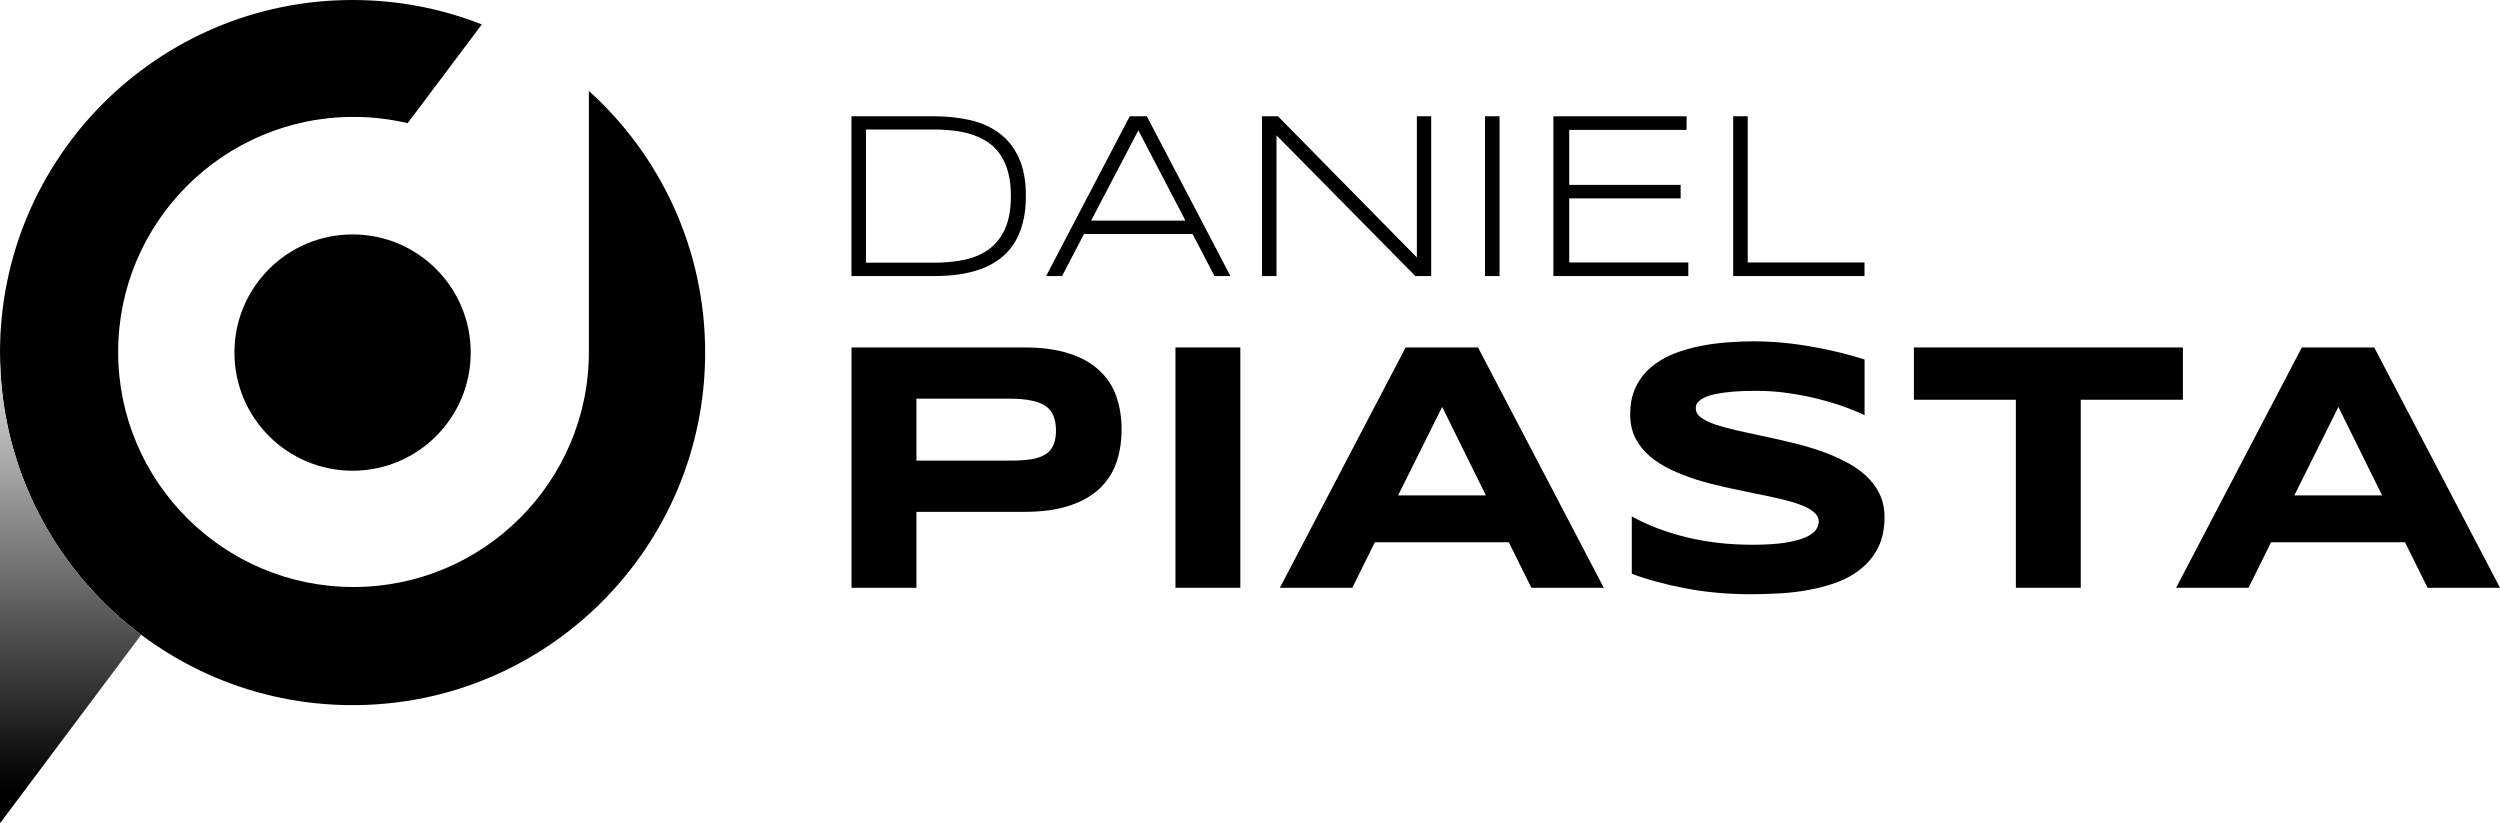 <svg width="252" height="83" viewBox="0 0 252 83" fill="none" xmlns="http://www.w3.org/2000/svg">
<path d="M35.54 47.449C42.117 47.449 47.449 42.117 47.449 35.54C47.449 28.962 42.117 23.63 35.54 23.63C28.962 23.63 23.63 28.962 23.63 35.54C23.63 42.117 28.962 47.449 35.54 47.449Z" fill="black"/>
<path fill-rule="evenodd" clip-rule="evenodd" d="M48.566 2.463L41.092 12.417C39.34 12.003 37.512 11.784 35.634 11.784C22.541 11.784 11.91 22.404 11.91 35.477C11.91 48.555 22.541 59.17 35.634 59.17C48.728 59.17 59.359 48.555 59.359 35.477V9.163C66.557 15.667 71.079 25.075 71.079 35.54C71.079 55.168 55.168 71.079 35.54 71.079C15.912 71.079 0 55.168 0 35.54C0 15.912 15.912 0 35.54 0C40.138 0 44.533 0.873 48.566 2.463Z" fill="black"/>
<path fill-rule="evenodd" clip-rule="evenodd" d="M14.233 63.987L0 82.989V35.54C0 47.175 5.591 57.504 14.233 63.987Z" fill="url(#paint0_linear_418_5941)"/>
<path d="M113.056 43.291C113.056 44.502 112.879 45.618 112.527 46.641C112.174 47.652 111.604 48.527 110.816 49.268C110.041 49.997 109.03 50.567 107.784 50.978C106.538 51.389 105.022 51.595 103.235 51.595H92.375V59.247H85.834V35.023H103.235C105.022 35.023 106.538 35.228 107.784 35.64C109.03 36.039 110.041 36.609 110.816 37.35C111.604 38.078 112.174 38.948 112.527 39.959C112.879 40.97 113.056 42.081 113.056 43.291ZM106.444 43.397C106.444 42.833 106.362 42.351 106.197 41.951C106.045 41.54 105.786 41.205 105.422 40.946C105.057 40.688 104.581 40.5 103.994 40.382C103.406 40.253 102.683 40.188 101.825 40.188H92.375V46.429H101.825C102.683 46.429 103.406 46.382 103.994 46.288C104.581 46.183 105.057 46.012 105.422 45.777C105.786 45.53 106.045 45.213 106.197 44.825C106.362 44.437 106.444 43.961 106.444 43.397Z" fill="black"/>
<path d="M118.486 59.247V35.023H125.026V59.247H118.486Z" fill="black"/>
<path d="M152.089 54.663H138.584L136.31 59.247H129.011L141.687 35.023H148.986L161.662 59.247H154.363L152.089 54.663ZM140.929 49.938H149.779L145.372 41.017L140.929 49.938Z" fill="black"/>
<path d="M187.949 41.846C187.491 41.622 186.885 41.37 186.133 41.087C185.381 40.805 184.529 40.541 183.577 40.294C182.625 40.035 181.59 39.824 180.474 39.659C179.357 39.483 178.211 39.395 177.036 39.395C176.096 39.395 175.291 39.424 174.621 39.483C173.962 39.542 173.404 39.618 172.946 39.712C172.499 39.806 172.141 39.918 171.87 40.047C171.612 40.165 171.412 40.288 171.271 40.417C171.13 40.547 171.036 40.676 170.989 40.805C170.953 40.935 170.936 41.052 170.936 41.158C170.936 41.511 171.112 41.822 171.465 42.092C171.817 42.351 172.299 42.586 172.91 42.798C173.522 42.997 174.233 43.191 175.044 43.379C175.855 43.556 176.713 43.744 177.618 43.944C178.534 44.132 179.475 44.343 180.439 44.578C181.414 44.801 182.354 45.066 183.259 45.372C184.176 45.677 185.04 46.036 185.851 46.447C186.662 46.847 187.373 47.317 187.984 47.858C188.596 48.398 189.077 49.021 189.43 49.726C189.783 50.431 189.959 51.237 189.959 52.142C189.959 53.305 189.753 54.304 189.342 55.139C188.93 55.973 188.378 56.678 187.685 57.254C187.003 57.83 186.21 58.295 185.305 58.647C184.4 58.988 183.447 59.252 182.448 59.441C181.461 59.629 180.456 59.752 179.434 59.811C178.423 59.87 177.459 59.899 176.542 59.899C174.145 59.899 171.923 59.699 169.878 59.3C167.845 58.912 166.046 58.424 164.483 57.836V52.053C166.093 52.947 167.927 53.646 169.984 54.151C172.052 54.657 174.262 54.91 176.613 54.91C178 54.91 179.128 54.839 179.998 54.698C180.879 54.545 181.567 54.357 182.061 54.134C182.554 53.899 182.889 53.646 183.065 53.376C183.242 53.105 183.33 52.847 183.33 52.6C183.33 52.212 183.154 51.877 182.801 51.595C182.448 51.301 181.967 51.048 181.355 50.837C180.744 50.614 180.033 50.414 179.222 50.237C178.411 50.05 177.547 49.867 176.63 49.691C175.725 49.503 174.791 49.303 173.827 49.092C172.863 48.88 171.923 48.633 171.006 48.351C170.101 48.057 169.243 47.722 168.432 47.346C167.621 46.958 166.91 46.506 166.299 45.989C165.688 45.46 165.206 44.854 164.853 44.173C164.501 43.479 164.324 42.68 164.324 41.775C164.324 40.705 164.513 39.783 164.889 39.007C165.265 38.231 165.77 37.573 166.405 37.032C167.051 36.48 167.792 36.033 168.626 35.693C169.473 35.352 170.36 35.087 171.288 34.899C172.217 34.711 173.157 34.582 174.109 34.511C175.061 34.441 175.966 34.406 176.824 34.406C177.765 34.406 178.728 34.453 179.716 34.547C180.715 34.641 181.696 34.776 182.66 34.952C183.624 35.117 184.552 35.311 185.446 35.534C186.351 35.757 187.185 35.992 187.949 36.239V41.846Z" fill="black"/>
<path d="M209.74 40.294V59.247H203.199V40.294H192.921V35.023H220.036V40.294H209.74Z" fill="black"/>
<path d="M242.427 54.663H228.922L226.648 59.247H219.349L232.025 35.023H239.324L252 59.247H244.701L242.427 54.663ZM231.267 49.938H240.117L235.71 41.017L231.267 49.938Z" fill="black"/>
<path d="M103.409 19.762C103.409 20.794 103.299 21.712 103.081 22.517C102.87 23.314 102.569 24.01 102.178 24.604C101.787 25.198 101.31 25.702 100.748 26.116C100.193 26.53 99.572 26.863 98.884 27.113C98.204 27.363 97.462 27.546 96.656 27.664C95.859 27.773 95.019 27.828 94.136 27.828H85.825V11.721H94.113C95.433 11.721 96.66 11.85 97.794 12.107C98.927 12.365 99.908 12.807 100.736 13.432C101.572 14.05 102.225 14.874 102.694 15.906C103.171 16.937 103.409 18.223 103.409 19.762ZM101.897 19.762C101.897 18.887 101.811 18.113 101.639 17.441C101.467 16.769 101.221 16.187 100.9 15.695C100.58 15.194 100.189 14.776 99.728 14.44C99.267 14.104 98.747 13.835 98.169 13.631C97.591 13.42 96.961 13.272 96.281 13.186C95.602 13.1 94.879 13.057 94.113 13.057H87.29V26.48H94.113C95.261 26.48 96.313 26.378 97.266 26.175C98.22 25.964 99.036 25.604 99.716 25.096C100.404 24.581 100.939 23.893 101.322 23.033C101.705 22.166 101.897 21.075 101.897 19.762Z" fill="black"/>
<path d="M122.423 27.828L120.208 23.584H109.27L107.055 27.828H105.449L113.877 11.721H115.601L124.029 27.828H122.423ZM114.745 13.139L109.985 22.236H119.493L114.745 13.139Z" fill="black"/>
<path d="M142.668 27.828L128.671 13.643V27.828H127.206V11.721H128.824L142.821 25.952V11.721H144.263V27.828H142.668Z" fill="black"/>
<path d="M149.69 27.828V11.721H151.156V27.828H149.69Z" fill="black"/>
<path d="M156.583 27.828V11.721H170.006V13.092H158.178V18.637H169.408V19.997H158.178V26.456H170.182V27.828H156.583Z" fill="black"/>
<path d="M174.707 27.828V11.721H176.172V26.456H187.942V27.828H174.707Z" fill="black"/>
<defs>
<linearGradient id="paint0_linear_418_5941" x1="-0.001" y1="79.489" x2="0.042" y2="38.564" gradientUnits="userSpaceOnUse">
<stop/>
<stop offset="1" stop-color="#D1D1D1"/>
</linearGradient>
</defs>
</svg>
